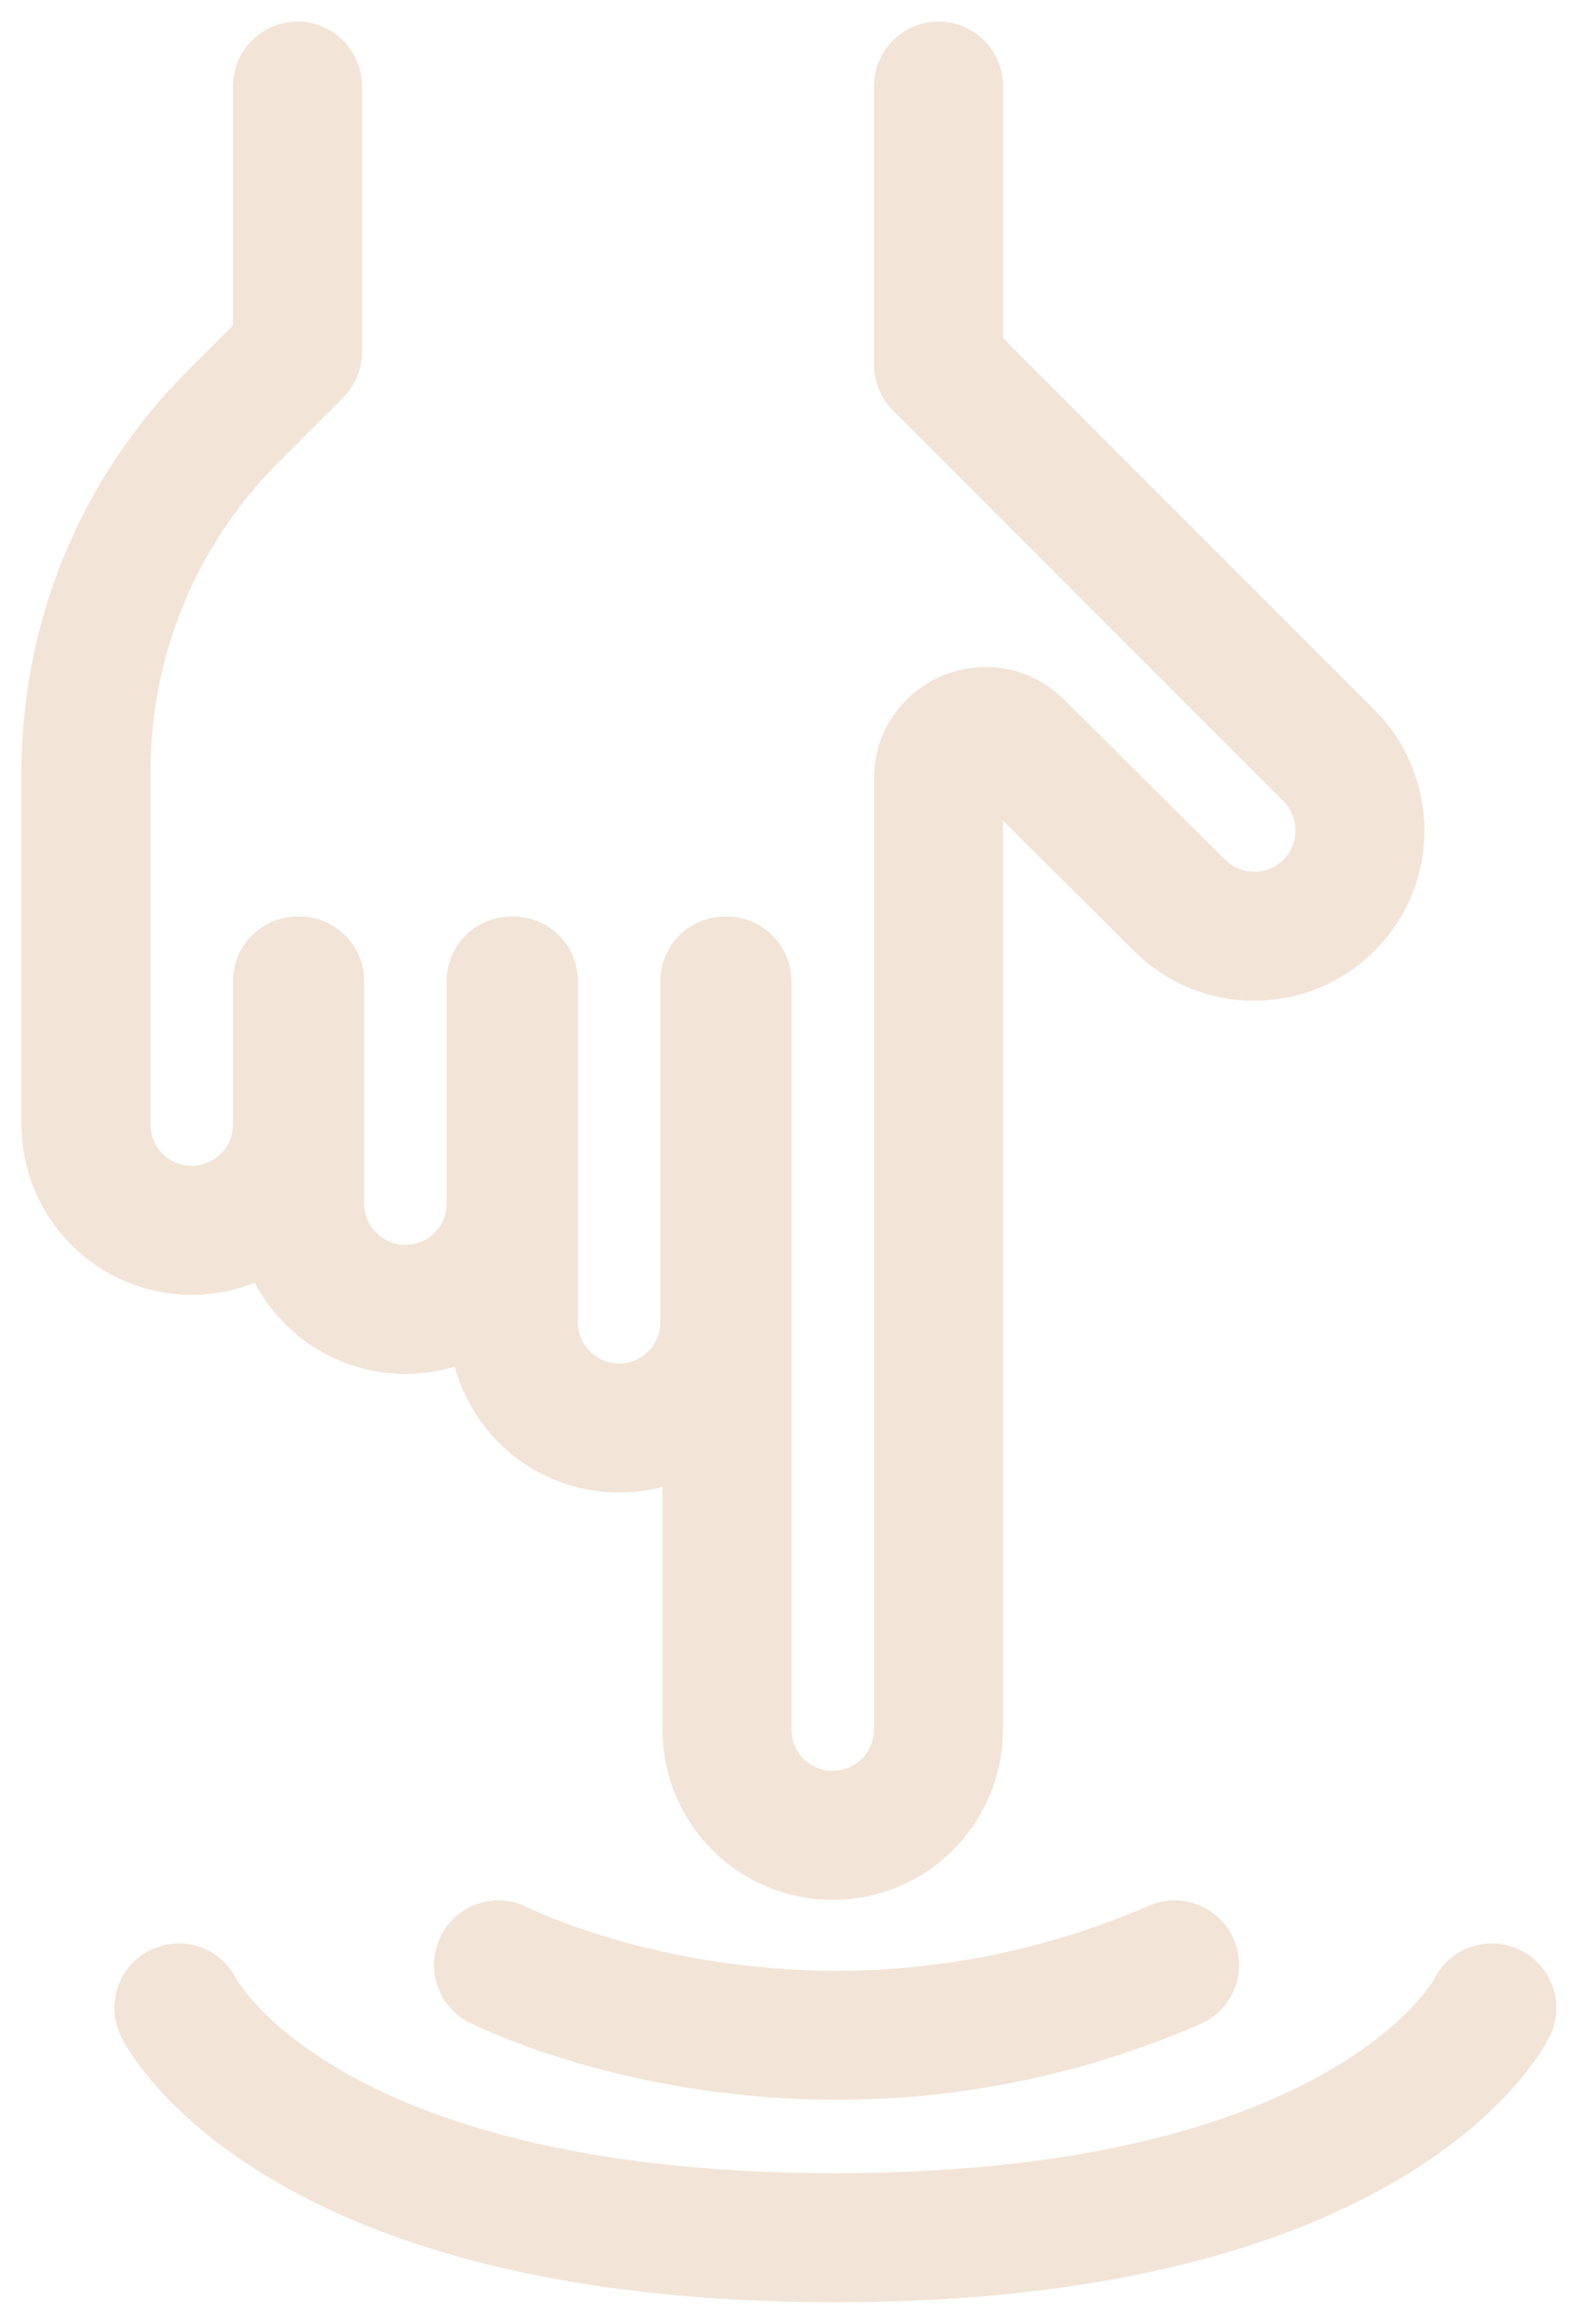 <svg width="37" height="54" viewBox="0 0 37 54" fill="none" xmlns="http://www.w3.org/2000/svg">
<path d="M6.918 2V8.182L5.411 9.689C3.226 11.872 2 14.836 2 17.925V26.131C2 27.489 3.101 28.59 4.459 28.59C5.817 28.59 6.918 27.489 6.918 26.131V22.798" stroke="#F2E5D7" stroke-width="3" stroke-linecap="round" stroke-linejoin="round"/>
<path d="M6.969 22.798V27.968C6.969 29.326 8.07 30.427 9.428 30.427C10.786 30.427 11.887 29.326 11.887 27.968V22.798" stroke="#F2E5D7" stroke-width="3" stroke-linecap="round" stroke-linejoin="round"/>
<path d="M11.94 22.798V30.725C11.94 32.083 13.04 33.184 14.398 33.184C15.756 33.184 16.857 32.083 16.857 30.725V22.798" stroke="#F2E5D7" stroke-width="3" stroke-linecap="round" stroke-linejoin="round"/>
<path d="M16.906 22.798V40.192C16.906 41.55 18.007 42.651 19.365 42.651C20.723 42.651 21.824 41.55 21.824 40.192V18.094C21.824 17.12 22.999 16.632 23.689 17.319L27.429 21.036C28.389 21.997 29.946 21.997 30.907 21.036C31.867 20.076 31.867 18.519 30.907 17.558L21.826 8.478V2" stroke="#F2E5D7" stroke-width="3" stroke-linecap="round" stroke-linejoin="round"/>
<path d="M11.592 45.661C11.592 45.661 18.805 49.34 27.317 45.661" stroke="#F2E5D7" stroke-width="3" stroke-linecap="round" stroke-linejoin="round"/>
<path d="M34.694 46.661C34.694 46.661 32.077 52 19.426 52C6.775 52 4.158 46.661 4.158 46.661" stroke="#F2E5D7" stroke-width="3" stroke-linecap="round" stroke-linejoin="round"/>
</svg>
